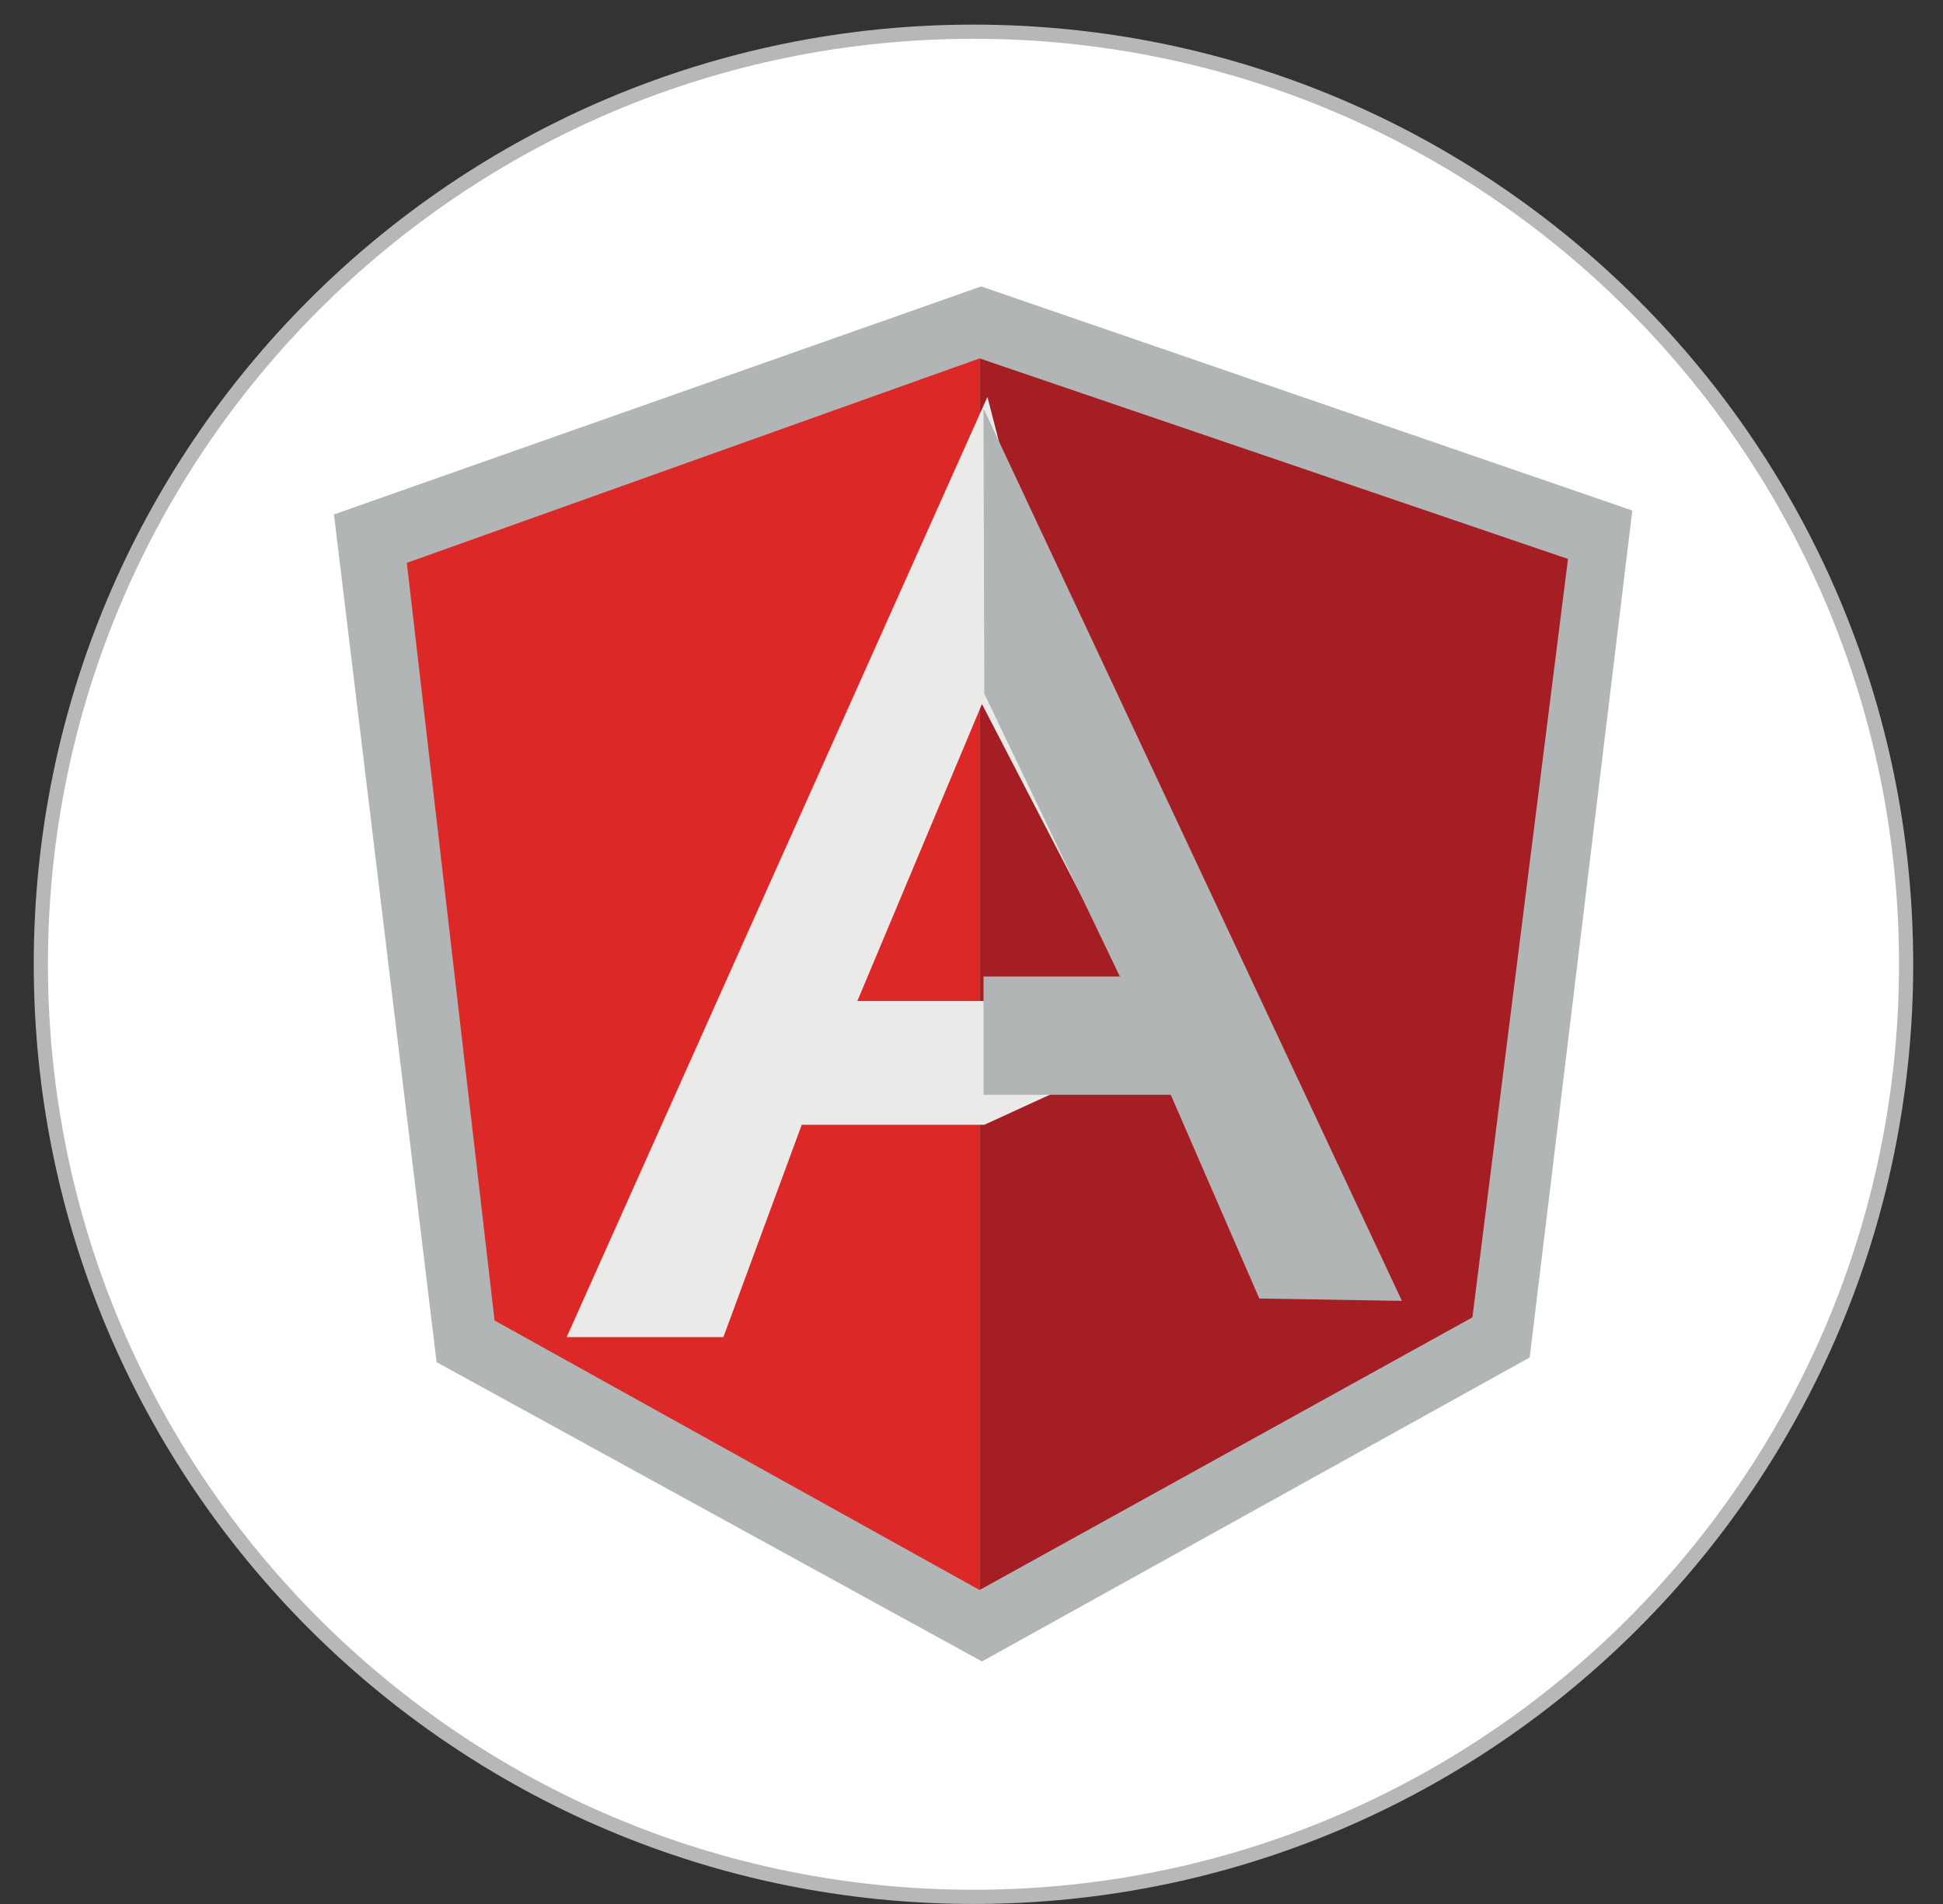<svg width="50" height="49" viewBox="0 0 50 49" fill="none" xmlns="http://www.w3.org/2000/svg">
<rect x="0" y="0" width="50" height="49" fill="#333333" stroke="none"/>
<path d="M25.051 48.816C38.306 48.816 49.051 38.071 49.051 24.816C49.051 11.562 38.306 0.816 25.051 0.816C11.796 0.816 1.051 11.562 1.051 24.816C1.051 38.071 11.796 48.816 25.051 48.816Z" fill="white" stroke="#B7B7B8" stroke-width="0.365" stroke-miterlimit="10"/>
<path d="M25.249 7.371L8.594 13.239L11.235 35.056L25.269 42.758L39.364 34.935L42.005 13.138L25.249 7.371Z" fill="#B2B5B6"/>
<path d="M40.35 14.385L25.207 9.223V40.92L37.89 33.903L40.35 14.385Z" fill="#A51E24"/>
<path d="M10.469 14.485L12.727 33.984L25.209 40.92V9.223L10.469 14.485Z" fill="#DC2928"/>
<path d="M29.725 26.931L25.329 28.947H20.631L18.615 34.411H14.582L25.41 10.215L29.725 26.931ZM29.302 25.902L25.269 18.119L22.063 25.761H25.249L29.281 25.902H29.302Z" fill="#EAEAE8"/>
<path d="M25.309 10.512L25.329 17.851L28.817 25.13H25.309V28.175H30.128L32.406 33.418L36.076 33.478L25.309 10.512Z" fill="#B2B5B6"/>
</svg>
